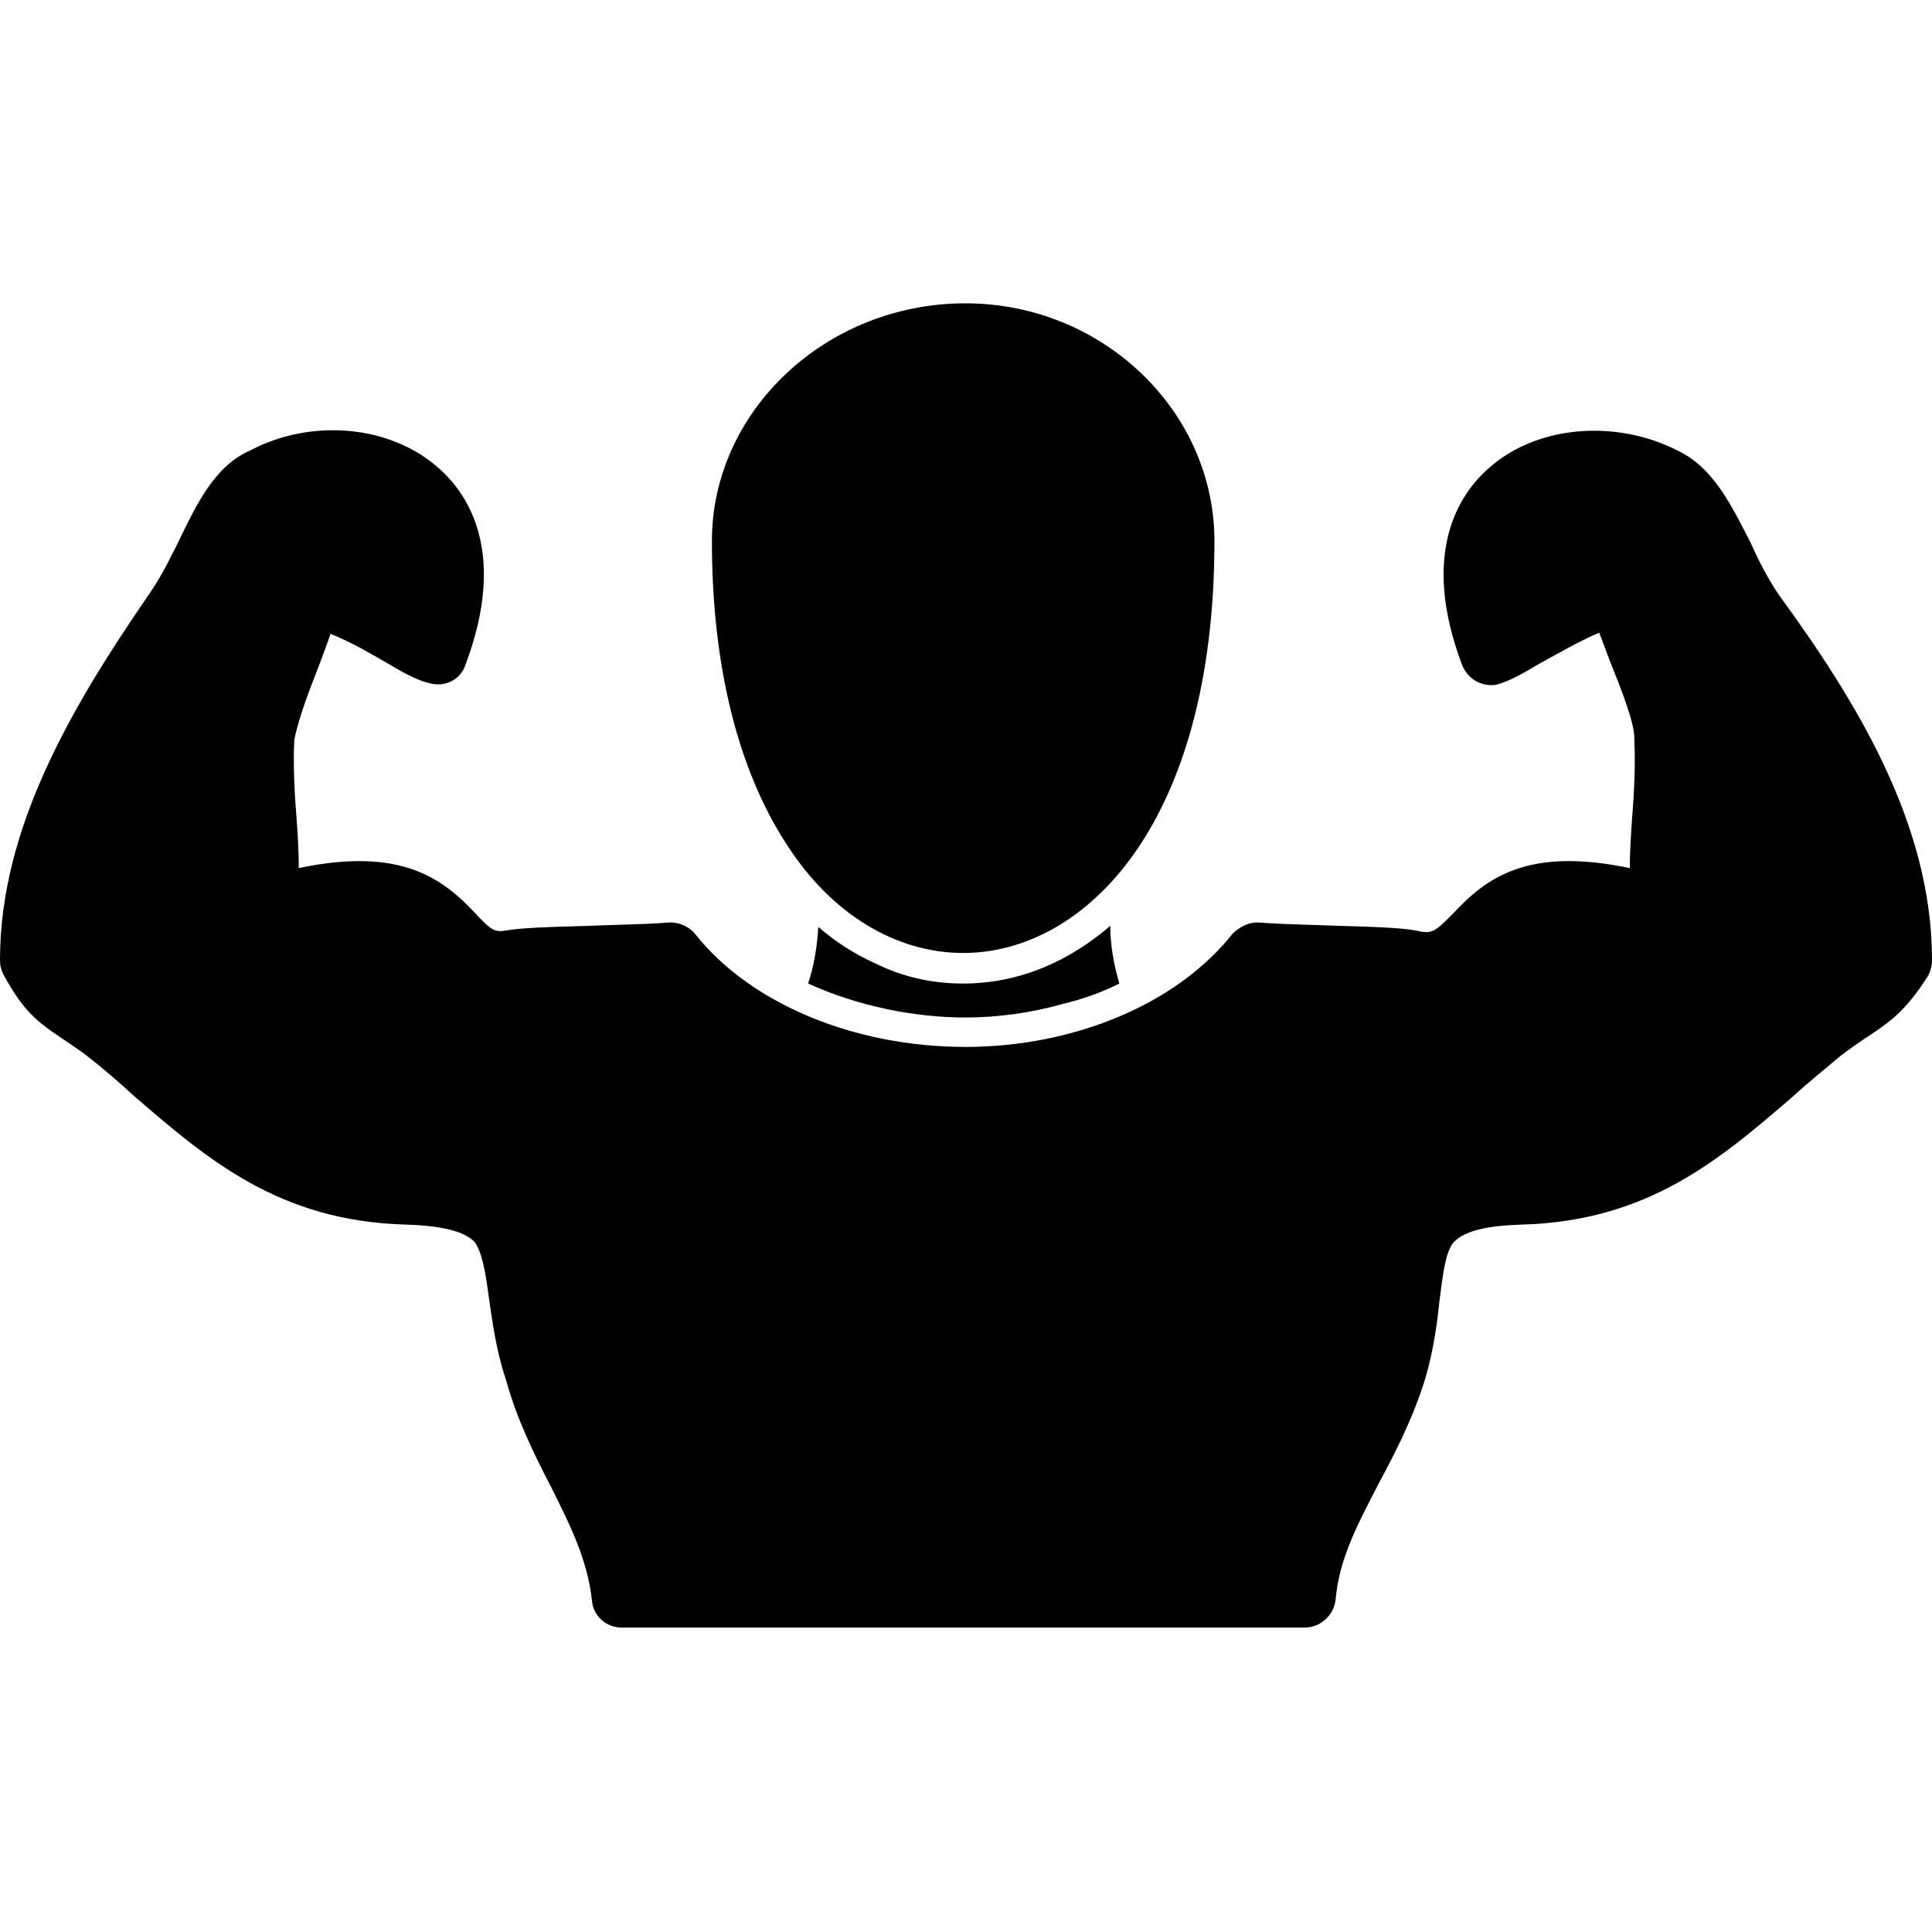 <?xml version="1.0" encoding="UTF-8"?>
<!DOCTYPE svg PUBLIC "-//W3C//DTD SVG 1.1//EN" "http://www.w3.org/Graphics/SVG/1.1/DTD/svg11.dtd">
<!-- Creator: CorelDRAW -->
<svg xmlns="http://www.w3.org/2000/svg" xml:space="preserve" width="1.707in" height="1.707in" version="1.1" style="shape-rendering:geometricPrecision; text-rendering:geometricPrecision; image-rendering:optimizeQuality; fill-rule:evenodd; clip-rule:evenodd"
viewBox="0 0 1707 1707"
 xmlns:xlink="http://www.w3.org/1999/xlink">
 <defs>
  <style type="text/css">
   <![CDATA[
    .fil0 {fill:black}
   ]]>
  </style>
 </defs>
 <g id="Layer_x0020_1">
  <path class="fil0" d="M714 869c5,-15 8,-32 9,-50 15,13 32,24 50,32l0 4 0 -4c24,12 50,18 78,18 50,0 94,-20 130,-51 0,17 3,34 8,51 -16,8 -33,14 -50,18l0 -2 0 2c-28,8 -58,12 -86,12 -45,0 -95,-10 -139,-30z"/>
  <polygon class="fil0" points="1679,848 1679,848 "/>
  <path class="fil0" d="M1153 1438l-604 0c-13,0 -25,-10 -26,-24 -4,-36 -19,-66 -36,-100 -15,-29 -30,-59 -40,-95 -9,-27 -12,-52 -15,-72 -3,-23 -6,-41 -13,-50 -9,-9 -28,-14 -60,-15 -112,-3 -175,-57 -241,-114 -13,-12 -27,-24 -41,-35 -8,-6 -14,-10 -20,-14 -24,-16 -36,-25 -54,-58 -2,-4 -3,-8 -3,-13 0,-116 63,-223 131,-322 10,-14 18,-30 26,-46 16,-33 32,-68 64,-82 55,-29 125,-22 167,16 25,22 61,74 23,174 -4,12 -17,19 -30,16 -10,-2 -22,-8 -37,-17 -14,-8 -32,-19 -52,-27 -4,12 -9,25 -14,38 -8,20 -16,44 -18,56 -1,21 0,44 2,69 1,14 2,29 2,44 90,-19 127,9 156,40 14,15 17,17 28,15 12,-2 33,-3 73,-4 21,-1 45,-1 71,-3 9,0 17,4 22,10 49,62 141,100 239,100 96,0 187,-38 236,-100 6,-6 14,-10 22,-10 27,2 50,2 71,3 38,1 61,2 73,5 11,2 14,-1 29,-16 29,-31 65,-59 156,-40 0,-14 1,-29 2,-44 2,-24 3,-48 2,-69 0,-1 0,-1 0,-2 0,-14 -12,-44 -22,-69 -3,-8 -6,-16 -9,-24 -21,9 -39,20 -54,28 -15,9 -26,15 -37,18 -13,2 -25,-5 -30,-17 -38,-100 -2,-152 23,-174 42,-38 112,-44 167,-16 32,15 48,49 65,82 7,16 16,33 25,46 67,92 135,201 135,322 0,5 -1,10 -4,15 -20,31 -33,40 -56,55 -6,4 -13,9 -21,15 -14,12 -28,23 -41,35 -66,57 -129,111 -241,114 -32,1 -51,6 -60,16 -7,9 -9,27 -12,50 -2,19 -5,44 -13,71 0,0 0,0 0,0 -11,35 -26,64 -41,92 -18,35 -35,66 -38,103 -2,14 -14,24 -27,24z"/>
  <path class="fil0" d="M851 842c-60,0 -117,-35 -156,-96 -43,-66 -66,-158 -66,-268 0,-115 101,-210 224,-210 121,0 220,95 220,210 0,251 -115,364 -222,364z"/>
 </g>
</svg>
